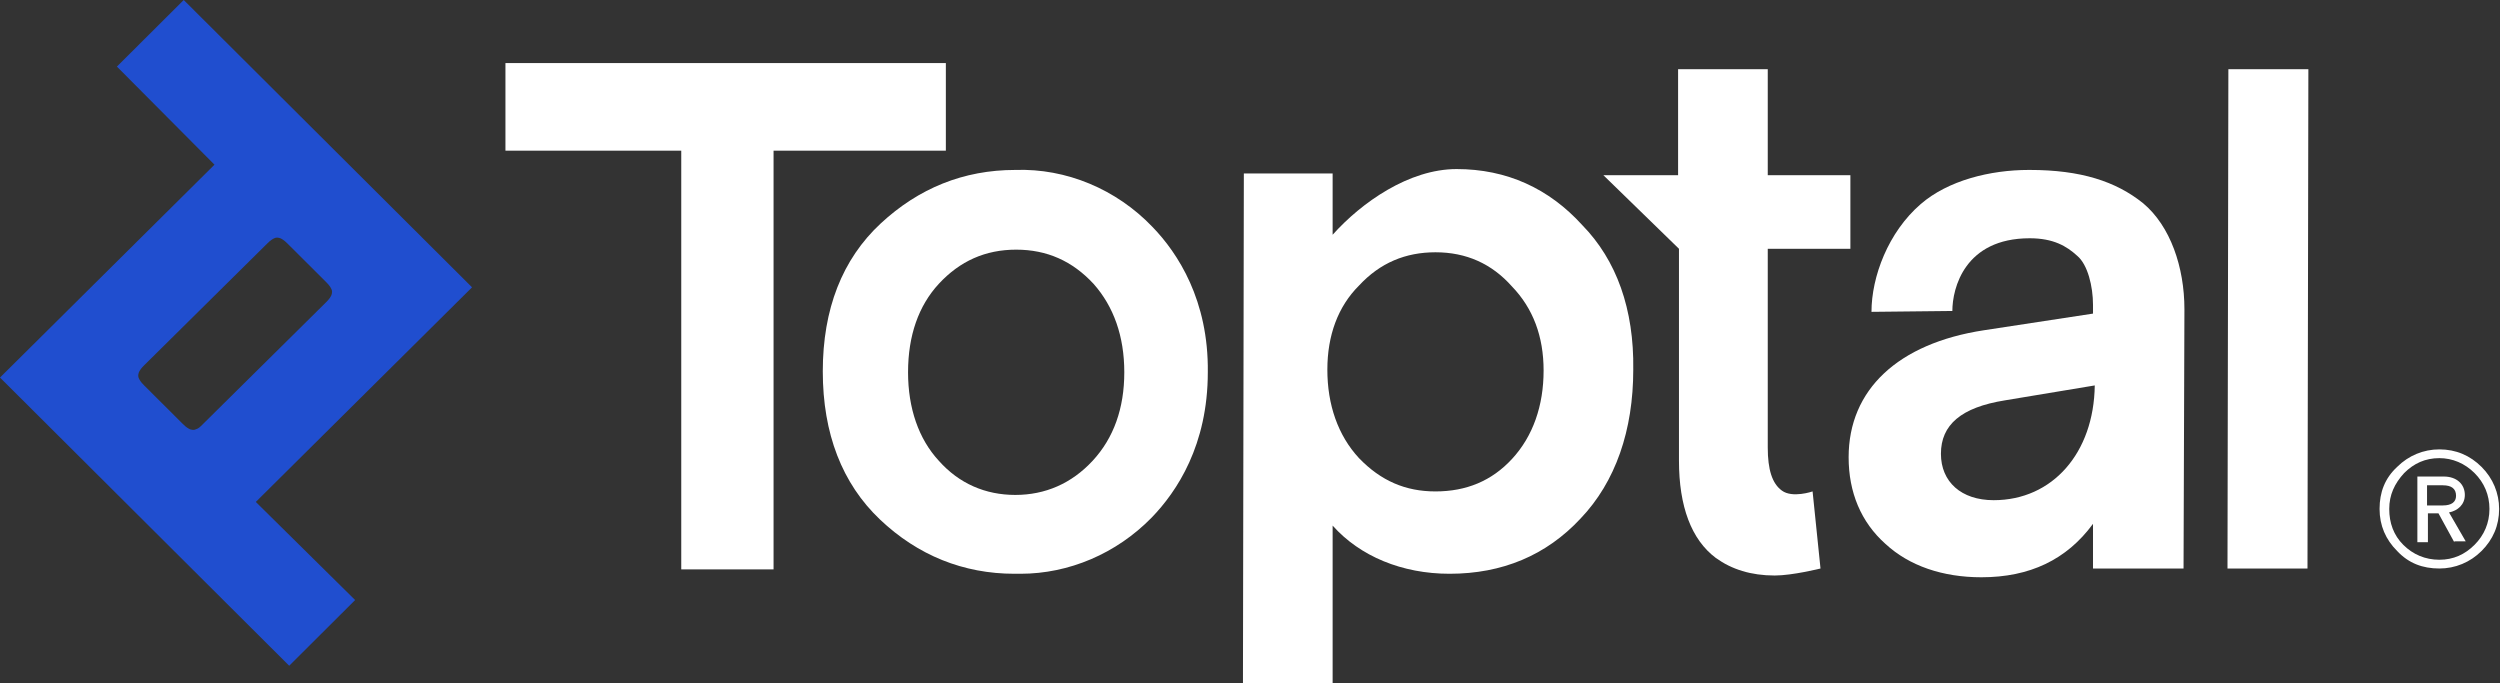 <svg width="944" height="258" viewBox="0 0 944 258" fill="none" xmlns="http://www.w3.org/2000/svg">
<rect x="0" y="0" width="944" height="258" fill="#333333" stroke="none"/>
<path d="M916.45 183.246V190.854H922.425C925.744 190.854 927.404 189.531 927.404 187.215C927.404 184.569 925.744 183.246 922.425 183.246H916.45ZM926.74 204.746L920.765 193.831H916.782V204.746H912.799V179.938H922.757C927.736 179.938 930.723 182.915 930.723 186.885C930.723 190.523 928.068 192.838 924.748 193.5L931.055 204.415H926.74V204.746ZM902.177 192.177C902.177 197.469 903.837 202.1 907.488 205.738C911.139 209.377 915.786 211.362 921.097 211.362C926.408 211.362 930.723 209.377 934.374 205.738C938.025 202.1 940.017 197.469 940.017 192.177C940.017 186.885 938.025 182.254 934.374 178.615C930.723 174.977 926.076 172.992 921.097 172.992C915.786 172.992 911.471 174.977 907.82 178.615C904.169 182.585 902.177 186.885 902.177 192.177ZM898.526 192.177C898.526 185.892 900.518 180.6 905.165 176.3C909.48 172 915.122 169.685 921.097 169.685C927.404 169.685 932.715 172 937.03 176.3C941.345 180.6 943.668 186.223 943.668 192.177C943.668 198.461 941.345 203.754 937.03 208.054C932.715 212.354 927.072 214.669 921.097 214.669C914.791 214.669 909.48 212.685 905.165 208.054C900.85 203.754 898.526 198.461 898.526 192.177Z" fill="white"/>
<path d="M542.036 95.262C553.654 95.262 563.28 99.562 570.914 108.162C578.88 116.431 582.864 127.015 582.864 139.915C582.864 153.146 578.88 164.723 570.914 173.323C563.28 181.592 553.654 185.562 542.036 185.562C530.751 185.562 521.457 181.592 513.159 172.992C505.193 164.392 501.209 152.815 501.209 139.585C501.209 126.685 505.193 115.769 513.159 107.831C521.125 99.231 530.751 95.262 542.036 95.262ZM597.468 85.008C584.855 71.115 568.923 63.839 550.003 63.839C532.079 63.839 514.155 76.408 503.201 88.646V65.492H469.676L469.344 255.354V258H503.201V198.462C513.491 210.039 529.423 216.654 547.347 216.654C567.263 216.654 583.859 209.708 596.804 195.815C610.082 181.923 616.72 162.408 616.72 139.585C617.052 116.762 610.413 98.239 597.468 85.008Z" fill="white"/>
<path d="M633.98 93.938V173.985C633.98 191.185 638.627 203.754 647.921 210.7C653.896 215 661.198 217.315 670.16 217.315C676.799 217.315 687.421 214.669 687.421 214.669L684.433 185.561C684.433 185.561 676.799 188.208 672.816 185.231C669.165 182.585 667.505 177.292 667.505 169.023V93.938H698.706V66.154H667.505V26.131H633.648V66.154H605.435L633.98 93.938Z" fill="white"/>
<path d="M357.153 23.815H190.858V56.892H257.243V212.023V215H292.096V56.892H357.153V23.815Z" fill="white"/>
<path d="M424.535 140.577C424.535 154.139 420.551 165.385 412.585 173.985C404.619 182.585 394.661 186.885 383.376 186.885C372.09 186.885 362.132 182.585 354.498 173.985C346.864 165.715 342.881 154.139 342.881 140.577C342.881 126.685 346.864 115.439 354.498 107.169C362.464 98.569 372.09 94.269 383.707 94.269C395.325 94.269 404.951 98.569 412.917 107.169C420.551 115.769 424.535 127.015 424.535 140.577ZM435.156 85.669C421.547 71.446 402.627 63.508 383.376 64.169C363.792 64.169 346.864 71.115 332.591 84.346C317.986 97.908 310.684 116.762 310.684 140.246C310.684 163.731 317.986 182.585 332.259 196.146C346.532 209.708 363.792 216.654 383.044 216.654C383.708 216.654 384.371 216.654 385.367 216.654C403.623 216.654 421.547 209.046 434.824 195.485C444.45 185.562 456.068 168.031 456.068 140.577C456.399 113.454 444.782 95.592 435.156 85.669Z" fill="white"/>
<path d="M752.81 188.869C740.529 188.869 732.895 181.923 732.895 171.338C732.895 160.423 740.529 153.808 757.125 151.162L790.982 145.538C790.65 171.008 775.049 188.869 752.81 188.869ZM737.21 117.423C737.21 108.823 741.857 89.969 766.419 89.969C775.381 89.969 780.36 92.946 784.343 96.585C788.326 99.892 790.318 108.161 790.318 115.108V118.415L749.159 124.7C716.63 129.662 698.042 147.192 698.042 172.662C698.042 185.892 702.689 197.138 711.983 205.408C720.945 213.677 733.558 217.977 748.163 217.977C766.419 217.977 780.36 211.362 790.318 197.8C790.318 203.423 790.318 209.377 790.318 214.669H824.506L824.838 116.761C824.838 100.885 819.527 85.338 809.238 76.738C798.948 68.469 785.671 64.169 766.419 64.169H766.087C751.482 64.169 735.55 68.138 725.26 77.069C712.979 87.654 706.672 104.523 706.672 117.754L737.21 117.423Z" fill="white"/>
<path d="M841.435 26.131L841.103 214.008V214.669H871.308L871.64 26.792V26.131H841.435Z" fill="white"/>
<path d="M74.02 162.077C73.356 162.408 72.692 162.408 71.696 162.077C71.032 161.746 70.368 161.415 69.041 160.092L54.436 145.538C53.108 144.215 52.776 143.554 52.444 142.892C52.112 142.231 52.112 141.569 52.444 140.577C52.776 139.915 53.108 139.254 54.436 137.931L100.906 91.954C102.233 90.631 102.897 90.3 103.561 89.969C104.225 89.638 104.889 89.638 105.885 89.969C106.549 90.3 107.212 90.631 108.54 91.954L123.145 106.508C124.473 107.831 124.805 108.492 125.136 109.154C125.468 109.815 125.468 110.477 125.136 111.469C124.805 112.131 124.473 112.792 123.145 114.115L76.675 160.092C75.347 161.415 75.016 161.746 74.02 162.077ZM178.245 108.492L128.124 58.546C127.792 58.215 127.128 57.554 126.796 57.223L69.373 0L44.146 25.139L80.99 62.185L0 142.562L50.121 192.508C50.785 193.169 51.449 193.831 52.112 194.492L109.204 251.385L134.098 226.577L96.591 189.531L178.245 108.492Z" fill="#204ECF"/>
</svg>
